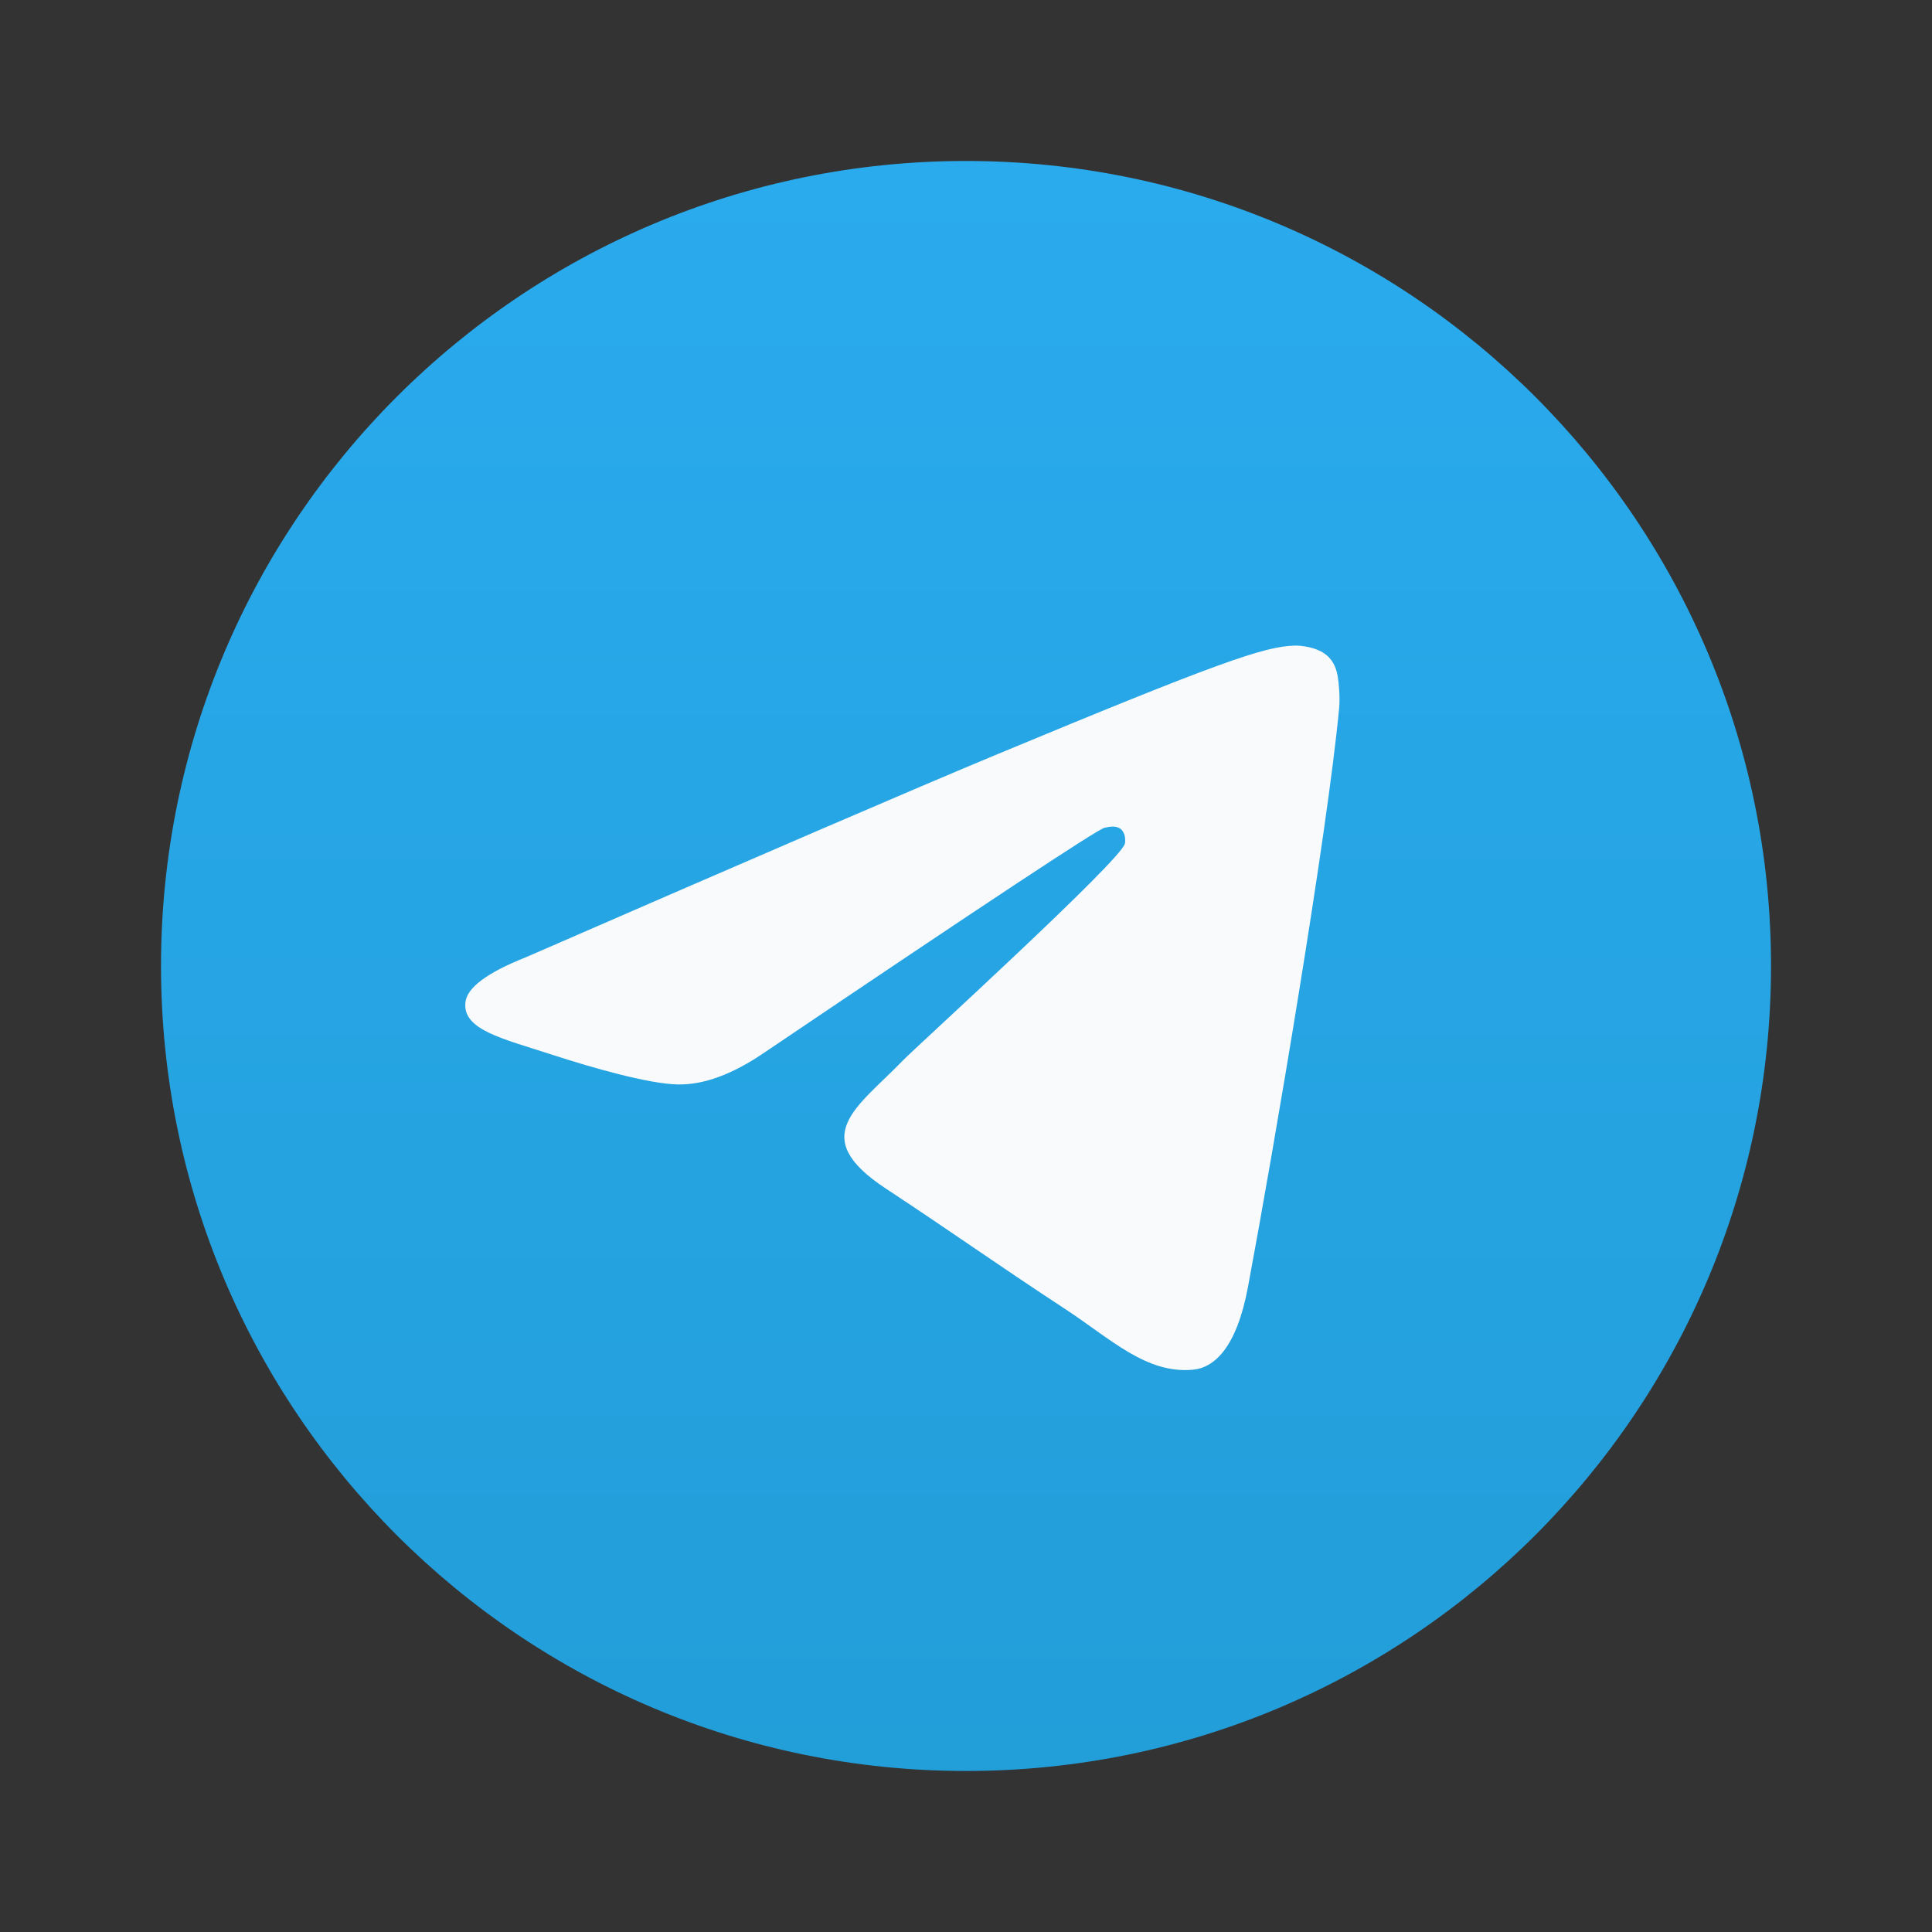 <svg width="56" height="56" viewBox="0 0 56 56" fill="none" xmlns="http://www.w3.org/2000/svg"><rect x="0" y="0" width="56" height="56" fill="#333333" stroke="none"/><defs><linearGradient id="paint0_linear_9376_299433" x1="28" y1="4.666" x2="28" y2="50.987" gradientUnits="userSpaceOnUse"><stop stop-color="#2AABEE"/><stop offset="1" stop-color="#229ED9"/></linearGradient></defs><path d="M28 51.333C40.887 51.333 51.334 40.886 51.334 27.999C51.334 15.113 40.887 4.666 28 4.666C15.114 4.666 4.667 15.113 4.667 27.999C4.667 40.886 15.114 51.333 28 51.333Z" fill="url(#paint0_linear_9376_299433)"/><path fill-rule="evenodd" clip-rule="evenodd" d="M15.228 27.753C22.03 24.79 26.566 22.836 28.836 21.892C35.316 19.197 36.662 18.729 37.54 18.713C37.733 18.71 38.164 18.758 38.444 18.984C38.68 19.176 38.745 19.435 38.776 19.616C38.807 19.798 38.846 20.212 38.815 20.535C38.464 24.224 36.944 33.178 36.172 37.31C35.844 39.059 35.2 39.645 34.577 39.702C33.222 39.827 32.193 38.807 30.881 37.947C28.827 36.6 27.667 35.763 25.673 34.449C23.37 32.931 24.863 32.096 26.176 30.733C26.52 30.376 32.49 24.945 32.605 24.453C32.62 24.391 32.633 24.162 32.497 24.04C32.36 23.919 32.159 23.961 32.014 23.994C31.808 24.04 28.527 26.209 22.171 30.499C21.24 31.138 20.397 31.45 19.641 31.433C18.808 31.416 17.205 30.962 16.014 30.575C14.553 30.1 13.391 29.849 13.492 29.042C13.545 28.622 14.124 28.192 15.228 27.753Z" fill="#F9FAFB"/></svg>